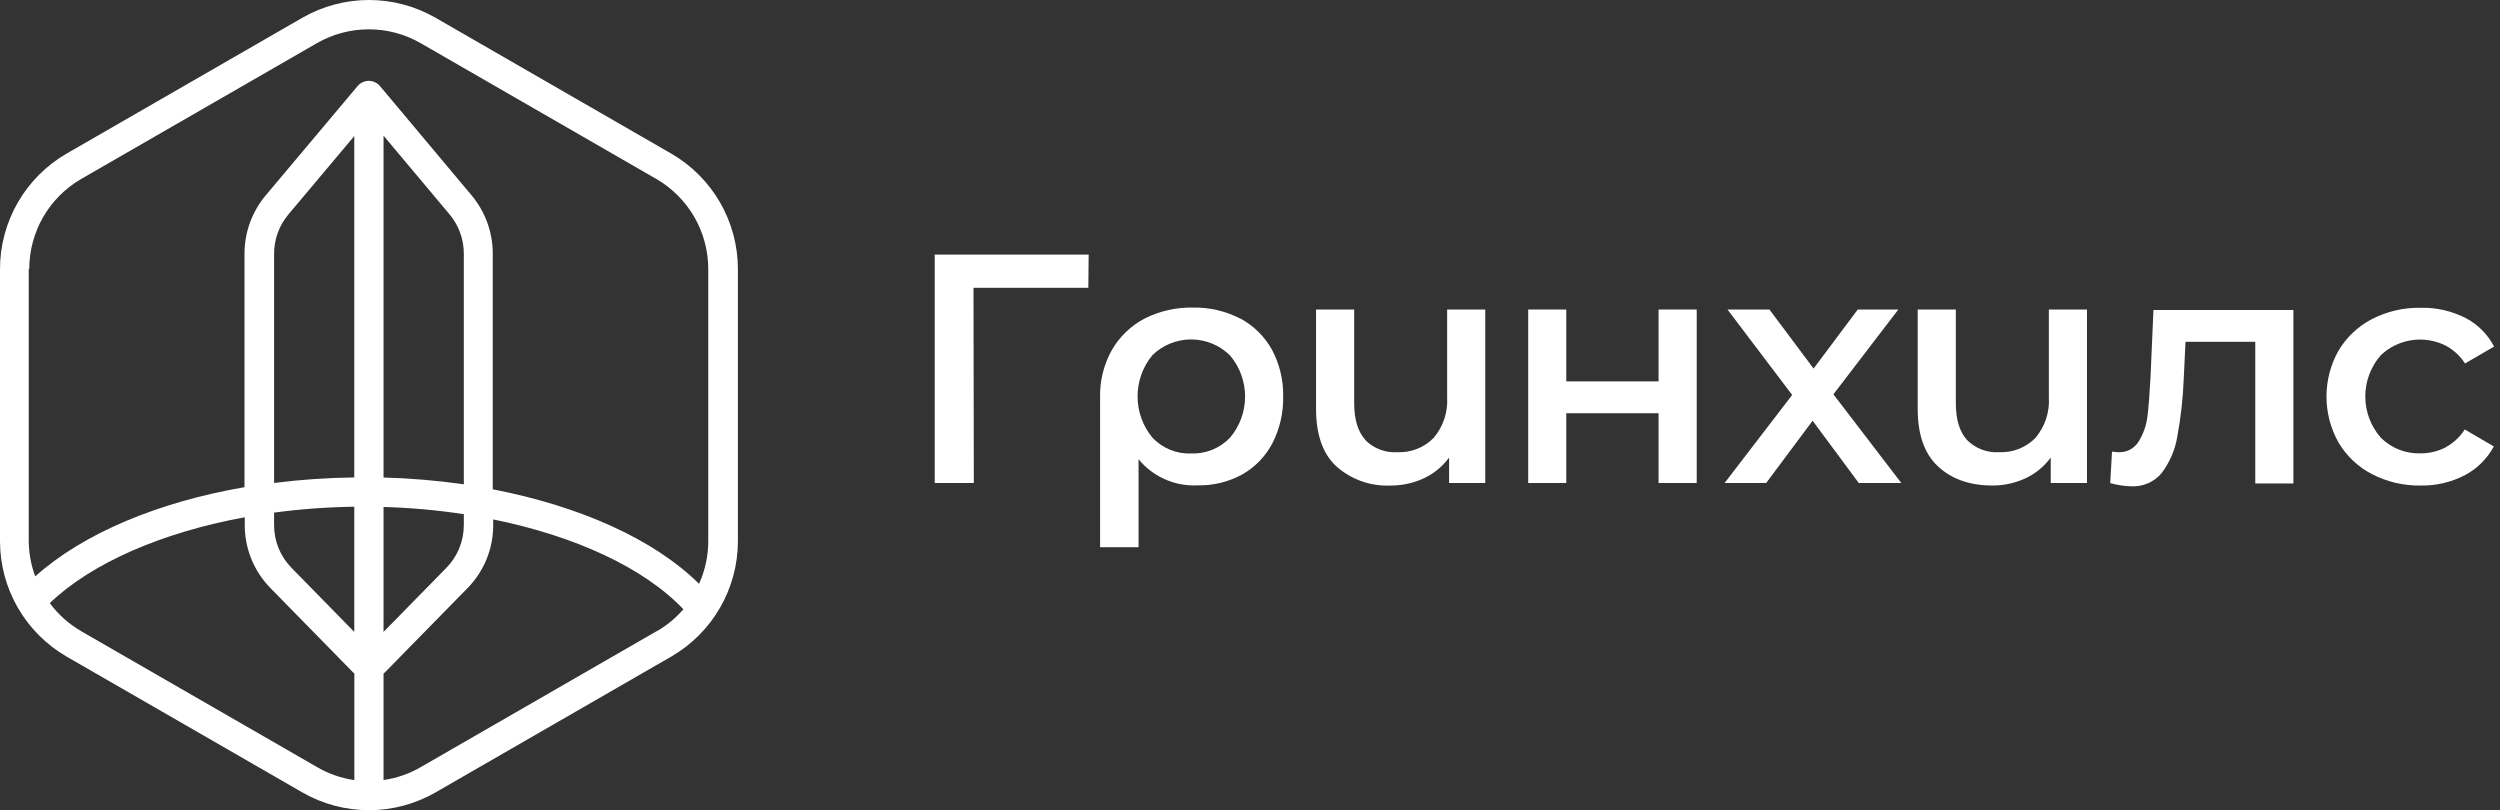 <?xml version="1.0" encoding="UTF-8"?> <svg xmlns="http://www.w3.org/2000/svg" width="216" height="70" viewBox="0 0 216 70" fill="none"><rect x="0" y="0" width="216" height="70" fill="#333333" stroke="none"/><path d="M56.741 54.53L36.36 66.275C35.368 66.852 34.274 67.232 33.138 67.394V58.199L33.245 58.104L40.376 50.833C41.812 49.38 42.616 47.418 42.613 45.374V44.877C49.671 46.309 55.633 49.049 59.045 52.64C58.392 53.395 57.617 54.036 56.752 54.536L56.741 54.53ZM7.008 54.53C5.95 53.916 5.028 53.092 4.301 52.108C7.942 48.624 14.033 45.995 21.147 44.692V45.369C21.145 47.412 21.949 49.374 23.384 50.828L30.51 58.099L30.616 58.188V67.4C29.482 67.238 28.39 66.858 27.4 66.281L7.014 54.536L7.008 54.53ZM33.138 41.269V11.722L38.838 18.517C39.636 19.466 40.073 20.666 40.074 21.906V41.845C37.775 41.516 35.459 41.32 33.138 41.258V41.269ZM33.138 43.803C35.461 43.868 37.777 44.075 40.074 44.424V45.369C40.075 46.749 39.535 48.074 38.569 49.06L33.138 54.597V43.803ZM30.61 41.252C28.293 41.278 25.98 41.437 23.681 41.728V21.923C23.68 20.681 24.118 19.479 24.917 18.528L30.61 11.755V41.252ZM23.681 44.289C25.978 43.982 28.292 43.812 30.61 43.781V54.597L25.185 49.06C24.218 48.076 23.677 46.749 23.681 45.369V44.289ZM2.528 23.232C2.53 21.66 2.945 20.116 3.73 18.753C4.515 17.391 5.643 16.259 7.002 15.469L27.389 3.724C28.751 2.944 30.293 2.533 31.863 2.533C33.433 2.533 34.975 2.944 36.337 3.724L56.718 15.469C58.078 16.259 59.206 17.391 59.991 18.753C60.776 20.116 61.191 21.66 61.193 23.232V46.767C61.192 48.035 60.922 49.287 60.398 50.442C56.483 46.571 50.091 43.73 42.574 42.276V21.918C42.576 20.078 41.931 18.296 40.75 16.884L32.831 7.437C32.711 7.297 32.563 7.184 32.396 7.106C32.229 7.028 32.047 6.987 31.863 6.984C31.679 6.985 31.497 7.026 31.33 7.105C31.163 7.183 31.015 7.296 30.896 7.437L22.959 16.878C21.775 18.288 21.125 20.071 21.125 21.912V42.091C13.624 43.389 7.187 46.09 3.043 49.799C2.681 48.824 2.492 47.795 2.483 46.756V23.232H2.528ZM58.005 13.277L37.624 1.531C35.875 0.528 33.894 0 31.877 0C29.861 0 27.879 0.528 26.13 1.531L5.744 13.277C4 14.289 2.551 15.741 1.543 17.488C0.536 19.235 0.003 21.215 0 23.232V46.767C0.003 48.784 0.536 50.765 1.543 52.511C2.551 54.258 4 55.71 5.744 56.723L26.13 68.468C27.879 69.472 29.861 70 31.877 70C33.894 70 35.875 69.472 37.624 68.468L58.005 56.723C59.75 55.712 61.2 54.26 62.209 52.513C63.218 50.766 63.751 48.785 63.754 46.767V23.232C63.751 21.215 63.218 19.233 62.209 17.486C61.2 15.739 59.75 14.288 58.005 13.277Z" fill="white"></path><path d="M94.032 24.864L94.06 22H80.76V41.732H84.138L84.11 24.864H94.032Z" fill="white"></path><path d="M106.279 37.811C105.848 38.264 105.326 38.619 104.748 38.855C104.169 39.092 103.548 39.203 102.923 39.182C102.298 39.206 101.676 39.097 101.097 38.861C100.518 38.624 99.996 38.266 99.567 37.811C98.739 36.809 98.286 35.549 98.286 34.249C98.286 32.948 98.739 31.689 99.567 30.686C100.466 29.81 101.674 29.322 102.929 29.327C104.184 29.332 105.387 29.83 106.279 30.714C107.117 31.707 107.576 32.964 107.576 34.263C107.576 35.562 107.117 36.819 106.279 37.811ZM107.157 27.526C105.893 26.872 104.486 26.545 103.063 26.575C101.601 26.545 100.154 26.877 98.852 27.543C97.682 28.168 96.713 29.11 96.055 30.261C95.368 31.494 95.021 32.888 95.048 34.299V47.28H98.371V39.674L98.611 39.953C99.229 40.62 99.985 41.143 100.827 41.485C101.669 41.827 102.575 41.98 103.483 41.934C104.832 41.961 106.165 41.633 107.347 40.983C108.45 40.352 109.349 39.419 109.937 38.292C110.573 37.047 110.892 35.664 110.865 34.266C110.895 32.855 110.561 31.461 109.898 30.216C109.266 29.079 108.323 28.146 107.18 27.526H107.157Z" fill="white"></path><path d="M117.969 38.007C117.326 37.308 117.001 36.245 117.001 34.841V26.743H113.707V35.328C113.707 37.509 114.266 39.17 115.435 40.272C116.731 41.434 118.434 42.037 120.173 41.95C121.102 41.951 122.021 41.761 122.874 41.391C123.679 41.044 124.392 40.514 124.955 39.841L125.201 39.539V41.732H128.327V26.743H125.033V34.327C125.113 35.605 124.694 36.864 123.864 37.839C123.459 38.251 122.972 38.574 122.434 38.786C121.896 38.998 121.32 39.094 120.743 39.07C120.228 39.104 119.711 39.027 119.229 38.844C118.746 38.66 118.309 38.375 117.947 38.007H117.969Z" fill="white"></path><path d="M135.326 26.743H132.037V41.732H135.326V35.703H143.301V41.732H146.596V26.743H143.301V32.951H135.326V26.743Z" fill="white"></path><path d="M164.015 26.743H160.509L156.694 31.843L152.88 26.743H149.256L154.843 34.125L149.004 41.732H152.595L156.61 36.351L160.598 41.732H164.273L158.406 34.069L164.015 26.743Z" fill="white"></path><path d="M169.946 38.007C169.308 37.308 168.984 36.245 168.984 34.841V26.743H165.689V35.328C165.689 37.509 166.249 39.17 167.418 40.272C168.587 41.374 170.158 41.95 172.155 41.95C173.084 41.951 174.004 41.761 174.856 41.391C175.661 41.043 176.373 40.512 176.937 39.841L177.183 39.539V41.732H180.315V26.743H177.021V34.327C177.103 35.604 176.686 36.863 175.858 37.839C175.452 38.251 174.965 38.574 174.428 38.786C173.89 38.998 173.314 39.094 172.737 39.07C172.222 39.103 171.705 39.026 171.223 38.843C170.74 38.66 170.303 38.374 169.94 38.007H169.946Z" fill="white"></path><path d="M184.789 38.13C184.61 38.431 184.353 38.678 184.044 38.844C183.736 39.009 183.388 39.087 183.038 39.07C182.85 39.069 182.663 39.05 182.479 39.014L182.322 41.738C182.918 41.907 183.532 42.001 184.151 42.017C184.64 42.041 185.129 41.953 185.578 41.759C186.028 41.565 186.428 41.271 186.746 40.899C187.454 39.971 187.924 38.884 188.117 37.733C188.426 36.071 188.613 34.389 188.676 32.7L188.827 29.534H194.856V41.771H198.15V26.782H186.058L185.807 32.543C185.728 34.042 185.639 35.216 185.533 36.027C185.437 36.773 185.183 37.49 184.789 38.13Z" fill="white"></path><path d="M211.383 38.611C210.695 38.98 209.926 39.172 209.146 39.17C208.512 39.192 207.881 39.084 207.29 38.853C206.7 38.622 206.163 38.273 205.712 37.828C204.841 36.841 204.361 35.57 204.361 34.254C204.361 32.938 204.841 31.667 205.712 30.68C206.455 29.98 207.396 29.528 208.407 29.386C209.418 29.243 210.448 29.418 211.355 29.886C212.015 30.248 212.573 30.772 212.977 31.407L215.488 29.942C214.944 28.894 214.093 28.038 213.05 27.487C211.84 26.867 210.494 26.559 209.135 26.592C207.671 26.566 206.224 26.904 204.923 27.576C203.732 28.199 202.737 29.14 202.048 30.294C201.366 31.506 201.008 32.872 201.008 34.262C201.008 35.653 201.366 37.019 202.048 38.231C202.736 39.396 203.738 40.343 204.94 40.966C206.235 41.635 207.676 41.973 209.135 41.95C210.479 41.976 211.808 41.663 212.999 41.038C214.046 40.476 214.903 39.618 215.466 38.572L212.955 37.106C212.549 37.741 211.992 38.264 211.333 38.628L211.383 38.611Z" fill="white"></path></svg> 